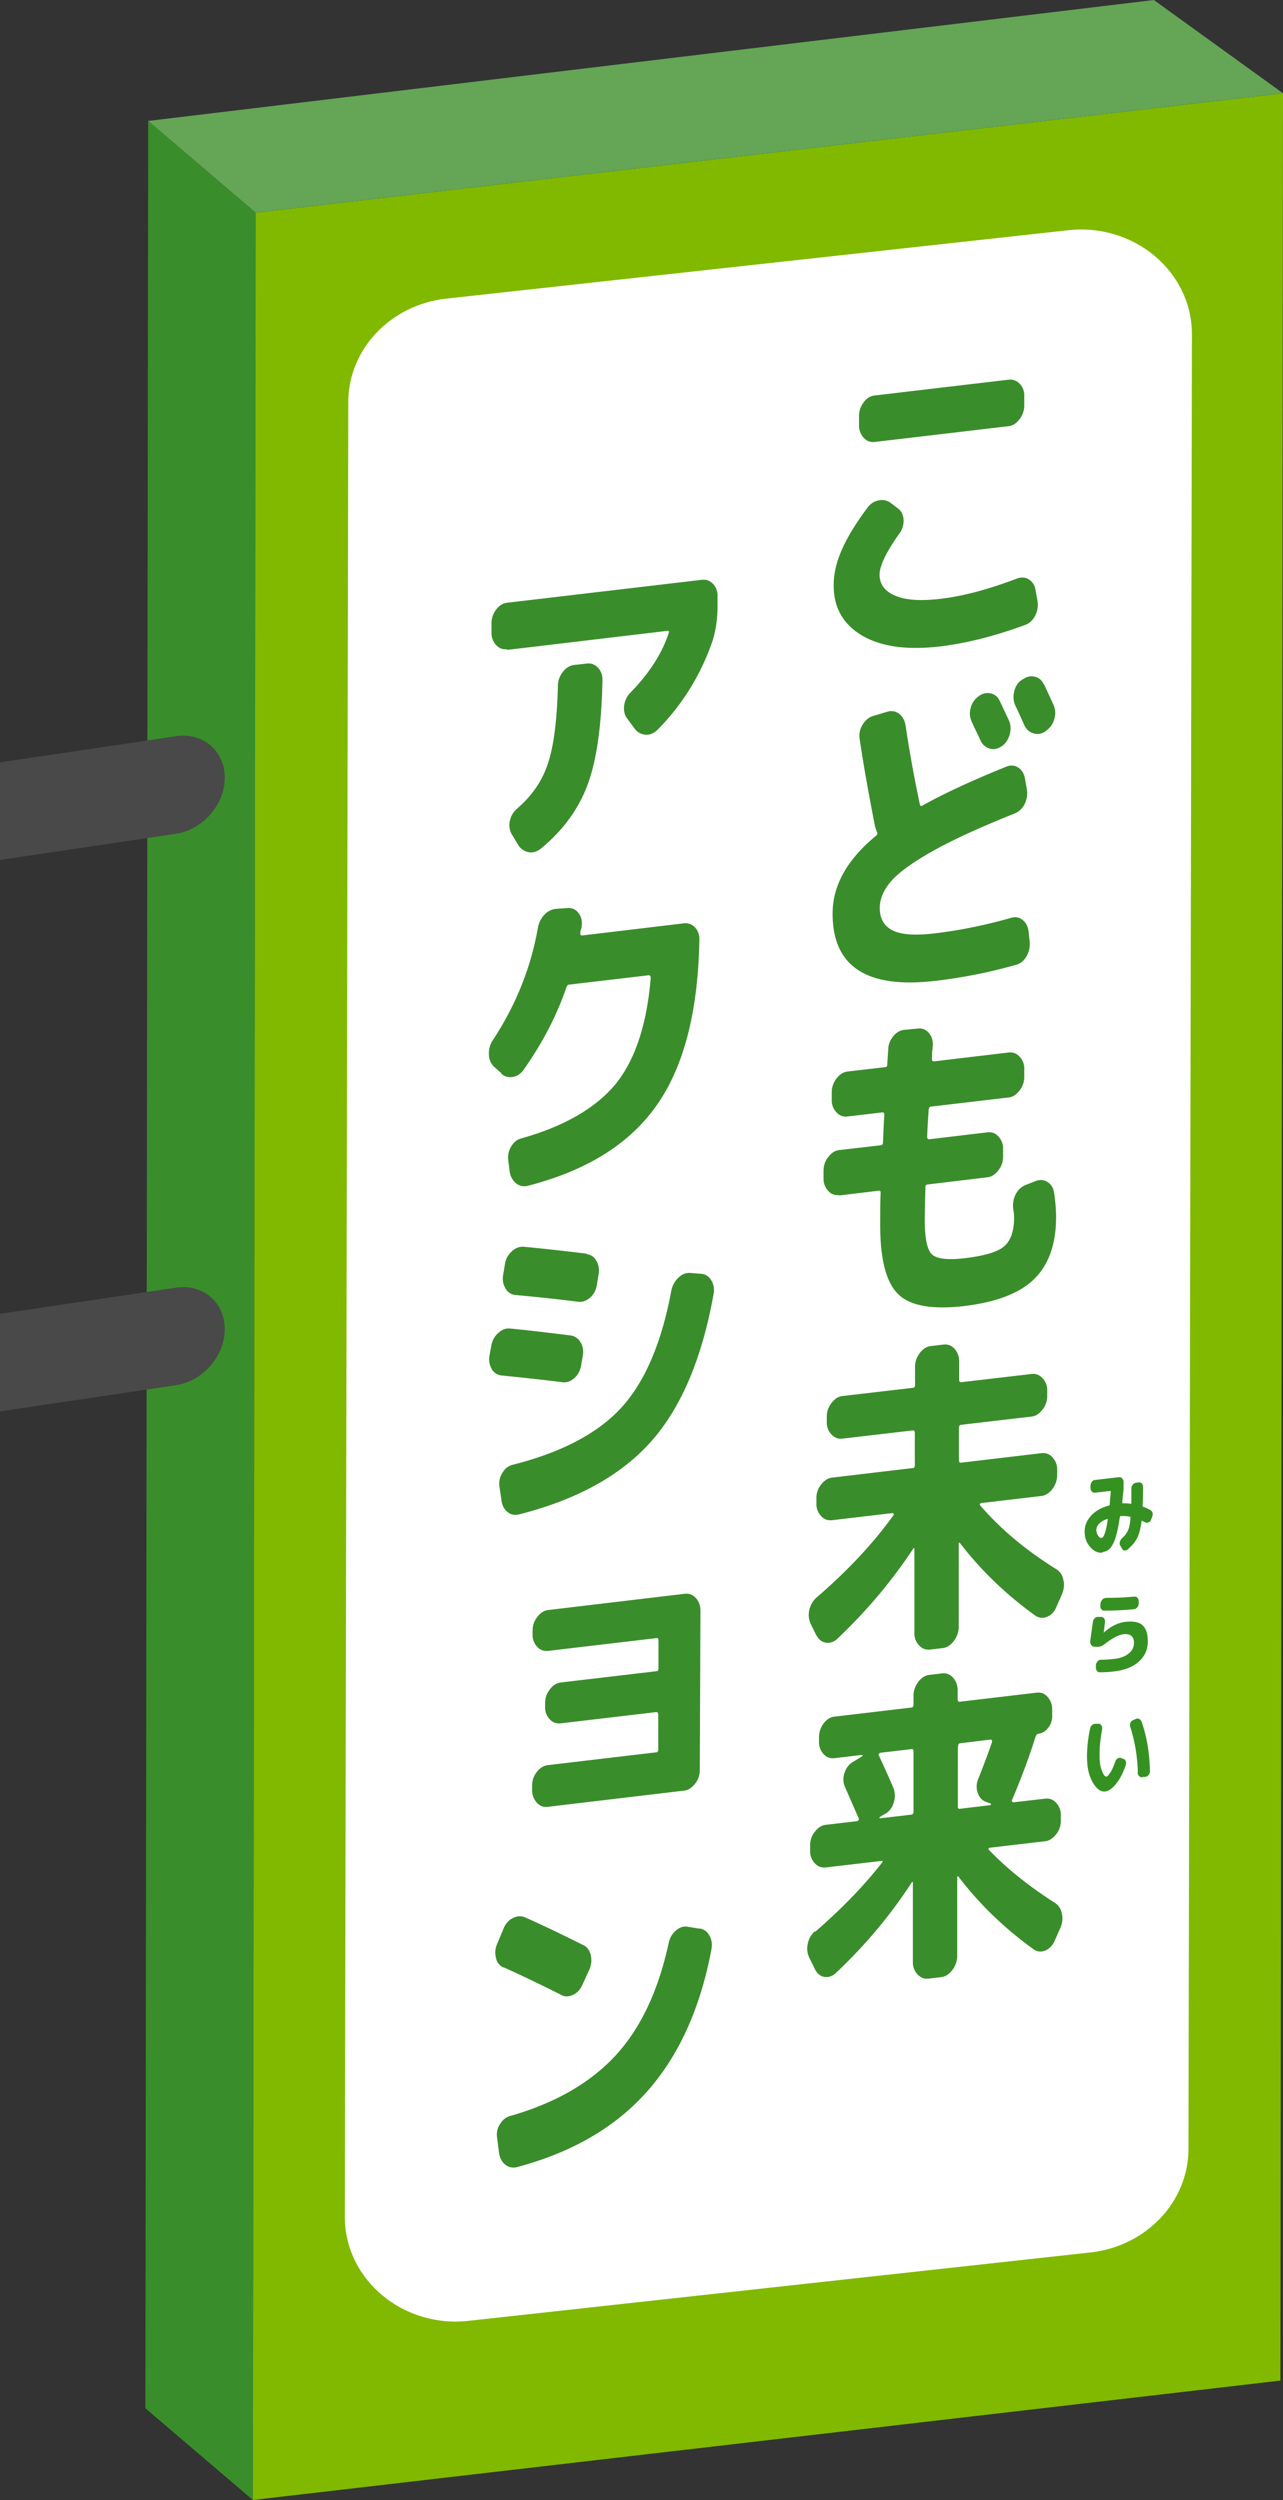 <svg id="_レイヤー_2" xmlns="http://www.w3.org/2000/svg" viewBox="0 0 59.31 115.56"><rect x="0" y="0" width="59.31" height="115.56" fill="#333333" stroke="none"/><defs><style>.cls-1,.cls-6{fill:#3a8d2b;stroke-width:0}.cls-6{fill:#fff}</style></defs><g id="_イラスト"><g id="_募集情報_都庁看板"><path class="cls-1" d="M6.85 5.59l-.13 105.73 4.97 4.24.13-105.73-4.97-4.24z"/><path fill="#80b900" stroke-width="0" d="M11.82 9.83l-.13 105.73 47.5-5.52.12-105.73-47.49 5.52z"/><path class="cls-6" d="M16.1 18.59l-.16 83.88c0 2.92 2.72 5.18 5.79 4.8l28.74-3.16c2.55-.31 4.47-2.36 4.47-4.78l.16-83.88c0-2.92-2.72-5.18-5.79-4.8l-28.74 3.16c-2.55.31-4.47 2.36-4.47 4.78z"/><path d="M8.14 38.54L0 39.75v-4.51l8.14-1.21c1.24-.18 2.25.67 2.25 1.92 0 1.24-1.01 2.4-2.25 2.59zm0 25.49L0 65.24v-4.51l8.14-1.21c1.24-.18 2.25.67 2.25 1.92 0 1.24-1.01 2.4-2.25 2.59z" fill="#494949" stroke-width="0"/><path class="cls-6" d="M28.96 85.1s3.96-.25 3.72 4.17c.74-1.07 3.01-5.12 3.01-5.12l-4.46.29-2.27.66z"/><path class="cls-1" d="M43.46 29.88c-1.54.18-2.74.01-3.62-.51-.87-.52-1.31-1.3-1.3-2.33 0-.51.12-1.04.36-1.59.24-.56.63-1.22 1.2-1.98.14-.19.31-.3.52-.34.21-.04.4 0 .56.12l.34.26c.15.11.23.28.25.51a.99.99 0 01-.17.61c-.62.86-.93 1.51-.94 1.92 0 .45.23.77.71.98s1.18.26 2.1.15c1.05-.12 2.23-.44 3.55-.94.2-.07.38-.06.55.05.17.11.27.27.3.49l.09.49c.04.24 0 .47-.1.68-.11.21-.26.36-.45.43-1.41.52-2.72.85-3.94 1zm-3.02-11.6l6.19-.73c.2-.02.36.04.51.19.14.15.22.34.21.58v.43c0 .23-.08.44-.22.63-.15.19-.31.3-.51.32l-6.19.73c-.2.02-.36-.04-.51-.2a.845.845 0 01-.21-.58v-.43c0-.23.08-.44.22-.63s.31-.29.51-.31zm2.78 27.06c-3.16.37-4.74-.67-4.73-3.12 0-1.3.68-2.5 2.02-3.6.05-.04.06-.09.03-.17-.03-.05-.05-.13-.09-.25-.3-1.54-.54-2.88-.71-4.04a.93.93 0 01.13-.65c.12-.21.28-.34.47-.41l.68-.2c.2-.06.37-.03.54.09.16.12.26.3.3.53.18 1.21.4 2.42.66 3.65.02.09.06.11.13.06 1.05-.58 2.35-1.18 3.89-1.8.19-.07.36-.06.53.05.17.11.27.28.31.5l.09.51c.04.23 0 .45-.1.67a.89.89 0 01-.46.44c-1.6.64-2.87 1.22-3.81 1.75s-1.58 1-1.92 1.4c-.34.4-.51.81-.51 1.22 0 .5.2.84.6 1.04.4.2 1.06.24 1.97.13 1.16-.14 2.34-.38 3.52-.72.2-.05.37-.02.52.11.15.12.24.3.27.53l.05.48c.02.24-.03.46-.15.67-.12.21-.29.34-.49.39-1.2.34-2.44.59-3.72.74zm2.02-13.16c.18-.13.37-.17.56-.13.2.05.34.17.43.38.09.19.23.49.42.89.08.2.09.42.02.65-.07.23-.19.41-.37.53-.19.12-.37.16-.56.1a.673.673 0 01-.42-.39c-.04-.09-.18-.37-.4-.85a.9.9 0 01-.05-.63c.06-.23.18-.41.36-.54h.01zm3.03-.54l.43.94c.09.2.11.42.04.65-.06.23-.19.41-.36.53l-.04.04c-.18.12-.36.16-.56.1-.19-.05-.33-.18-.43-.38-.04-.1-.11-.25-.2-.45-.09-.2-.16-.35-.21-.45-.09-.19-.11-.41-.06-.65.06-.24.17-.42.35-.54l.04-.02c.18-.13.37-.18.56-.13.2.04.34.17.43.37zm-9.48 23.6c-.2.02-.37-.04-.51-.2a.8.8 0 01-.21-.58v-.35c0-.23.07-.44.22-.63s.31-.3.51-.32l1.9-.22c.08 0 .12-.05.12-.14.02-.58.04-1 .06-1.27 0-.08-.03-.12-.1-.11l-1.61.19c-.2.02-.36-.04-.51-.2a.8.8 0 01-.21-.58v-.35c0-.23.08-.44.22-.63.15-.19.32-.3.51-.32l1.72-.2c.08 0 .12-.05.12-.13 0-.14.02-.37.04-.67 0-.24.09-.46.24-.64s.33-.28.54-.29l.62-.06c.2-.01.36.06.49.22s.19.36.17.6c0 .07-.02.17-.03.29 0 .12-.01.22-.01.29 0 .09.03.13.1.12l3.45-.41c.2-.02.36.04.51.2a.8.8 0 01.21.58v.35c0 .23-.08.45-.22.63-.15.19-.31.3-.51.32l-3.57.42c-.08 0-.11.06-.12.15-.04.58-.06 1-.07 1.24 0 .09.04.13.11.12l2.68-.32c.2-.02.37.04.51.2a.8.8 0 01.21.58v.35c0 .23-.07.44-.22.63s-.31.3-.51.32l-2.75.33c-.08 0-.11.05-.11.12-.02.77-.03 1.28-.03 1.53 0 .84.11 1.37.33 1.58.22.21.72.27 1.51.18.92-.11 1.53-.29 1.83-.55.3-.26.45-.69.46-1.3 0-.12-.01-.26-.04-.42-.03-.24 0-.46.11-.68.11-.21.26-.35.45-.43l.48-.19c.19-.07.38-.06.55.05.17.11.27.28.3.5.06.42.09.79.09 1.12 0 1.25-.34 2.2-1.01 2.86-.67.66-1.75 1.07-3.23 1.25-1.47.17-2.49 0-3.05-.54-.56-.54-.84-1.6-.84-3.18 0-.64 0-1.15.02-1.52 0-.07-.03-.1-.1-.09l-1.82.22zm-1.04 20.38l-.27-.55a.989.989 0 01-.07-.64c.05-.23.16-.43.33-.58 1.44-1.24 2.63-2.51 3.57-3.82.02-.04 0-.07-.05-.09l-2.8.33c-.2.02-.37-.04-.51-.2a.8.8 0 01-.21-.58v-.24c0-.23.07-.45.22-.63.15-.19.32-.3.51-.32l3.72-.44c.07 0 .1-.05.1-.13v-1.49c0-.09-.03-.13-.1-.12l-3.25.38c-.2.02-.36-.04-.51-.2a.8.8 0 01-.21-.58v-.24c0-.23.07-.44.22-.63s.31-.3.51-.32l3.25-.38c.07 0 .1-.05.1-.13v-.85c0-.23.08-.44.22-.63.15-.19.32-.3.51-.32l.59-.07c.2-.02.36.04.51.2.14.16.21.35.21.58v.85c0 .08.03.12.1.11l3.25-.38c.2-.02.36.04.51.2a.8.8 0 01.21.58v.24c0 .23-.07.45-.22.63-.15.19-.31.3-.51.32l-3.25.38c-.07 0-.1.06-.1.15v1.49c0 .08.03.12.1.11l3.72-.44c.2-.02.37.04.51.2s.22.35.21.58v.24c0 .23-.08.45-.22.64-.15.19-.32.3-.51.32l-2.8.33s-.03.02-.04.04c-.01.03-.01.04 0 .05.93 1.09 2.11 2.08 3.54 2.97.17.11.28.28.32.5.05.22.02.44-.07.66l-.27.61c-.09.21-.24.36-.43.43s-.37.05-.53-.06c-1.36-.98-2.52-2.1-3.48-3.35-.04-.05-.06-.03-.06.05v3.85c-.01.23-.09.44-.23.63-.15.19-.32.3-.51.32l-.59.07c-.2.02-.36-.04-.51-.2a.8.8 0 01-.21-.58V71.6s0-.03-.01-.04c-.02 0-.03 0-.04.02-.97 1.47-2.13 2.86-3.51 4.17-.16.15-.34.21-.53.18s-.33-.14-.43-.33zm-.06 13.67c1.23-1.07 2.26-2.13 3.09-3.2.04-.06.03-.08-.04-.07l-2.57.3c-.2.02-.37-.04-.51-.2a.8.8 0 01-.21-.58v-.24c0-.23.07-.45.22-.63.14-.19.31-.3.51-.32l1.45-.17s.04-.02.06-.05c.01-.03.02-.06 0-.09l-.62-1.42a.87.87 0 01-.04-.64c.07-.23.19-.4.37-.52l.46-.28s.01-.02.01-.04 0-.02-.03-.02l-1.27.15c-.2.02-.36-.04-.5-.19a.81.81 0 01-.21-.58v-.2c0-.23.07-.44.21-.63.14-.19.31-.3.5-.32l3.56-.42c.07 0 .1-.06.1-.15v-.41c0-.23.08-.44.22-.63.15-.19.32-.3.51-.32l.59-.07c.2-.02.36.04.51.2.14.16.21.35.21.58v.41c0 .09.03.13.1.12l3.56-.42c.2-.02.36.04.5.2s.21.35.21.58v.3c0 .21-.06.4-.19.55-.12.16-.27.25-.45.27-.05 0-.09.05-.13.14-.28.9-.64 1.87-1.08 2.91-.02.02-.02.05 0 .08.01.03.03.04.06.04l1.47-.17c.2-.02.37.04.51.2s.22.35.21.58v.24c0 .23-.07.45-.22.63-.15.19-.32.3-.51.32l-2.57.3s-.03.01-.04.03v.05c.83.87 1.85 1.69 3.07 2.47.17.11.28.28.32.5.05.22.02.44-.07.65l-.27.61c-.09.21-.24.36-.43.44-.19.08-.37.06-.53-.05-1.35-.97-2.51-2.09-3.48-3.36-.04-.04-.06-.03-.06.05v3.64c-.01.23-.09.44-.23.63-.15.19-.32.3-.51.32l-.59.07c-.2.02-.36-.04-.51-.2a.8.8 0 01-.21-.58v-3.65s0-.03-.01-.04c-.02 0-.03 0-.04.02-.96 1.48-2.12 2.88-3.51 4.19-.16.15-.34.21-.53.18s-.33-.15-.43-.34l-.27-.55c-.09-.19-.12-.4-.07-.64s.16-.43.33-.58zm2.99-5.24l1.45-.17c.07 0 .1-.06.1-.15v-2.76c0-.09-.02-.13-.09-.12l-1.45.17s-.05.02-.06.05c-.02.03-.02.06 0 .08.3.65.53 1.16.67 1.5.08.2.09.42.02.66-.07.24-.2.41-.38.52l-.26.15s-.03.03-.03.04 0 .02.03.02zm3.6-3.32v2.76c0 .09.02.13.09.12l1.41-.17s.03-.01.03-.03 0-.03-.01-.04l-.24-.09c-.18-.07-.3-.21-.37-.43a.888.888 0 01.04-.64c.26-.66.47-1.22.63-1.69 0-.03 0-.06-.01-.08s-.04-.03-.06-.03l-1.4.17c-.07 0-.1.06-.1.15zM23.44 30.01c-.2.02-.37-.04-.51-.2a.8.8 0 01-.21-.58v-.43c0-.23.08-.44.22-.63.14-.18.31-.29.51-.31l9-1.06c.2-.02.37.04.51.19s.22.34.21.58V28c0 .64-.09 1.21-.26 1.71-.55 1.55-1.39 2.89-2.52 4.03-.17.16-.36.24-.56.22a.674.674 0 01-.5-.29l-.34-.46c-.12-.16-.16-.35-.14-.58.03-.23.12-.43.27-.59.88-.9 1.48-1.82 1.79-2.77.03-.09.01-.12-.06-.11l-7.4.88zm3.08.73l.62-.07c.19-.02.36.04.51.2.14.16.21.35.2.58-.04 2.09-.27 3.71-.69 4.83-.42 1.13-1.14 2.11-2.16 2.95-.18.14-.37.2-.57.16a.715.715 0 01-.48-.34l-.3-.5a.848.848 0 01-.08-.61c.05-.23.16-.41.33-.56.69-.59 1.17-1.29 1.43-2.09.27-.81.42-2 .46-3.59 0-.23.08-.45.23-.64.14-.19.31-.29.5-.32zm-3.33 18.88l-.36-.32c-.14-.14-.22-.32-.23-.56s.05-.45.17-.64c1.06-1.61 1.76-3.33 2.09-5.18.04-.25.14-.46.3-.63a.84.84 0 01.54-.28l.57-.04c.2 0 .36.08.48.24s.17.36.14.58c0 .04 0 .09-.03.16a.55.55 0 00-.03.16c-.02.09.01.13.09.13l4.69-.56a.6.6 0 01.52.19c.14.15.21.35.2.59-.06 3.31-.72 5.86-1.98 7.64-1.25 1.78-3.23 3.01-5.94 3.71-.2.05-.39.02-.55-.11a.856.856 0 01-.3-.55l-.06-.49c-.03-.23 0-.44.12-.65.12-.2.27-.33.45-.38 2-.56 3.45-1.4 4.37-2.5.91-1.11 1.46-2.75 1.64-4.92 0-.09-.03-.13-.09-.13l-3.66.43c-.08 0-.13.06-.15.14-.45 1.31-1.11 2.57-1.96 3.78-.14.2-.31.32-.52.35a.621.621 0 01-.54-.16zm0 13.96a.583.583 0 01-.46-.3.907.907 0 01-.1-.63l.08-.44c.04-.24.15-.44.32-.59.17-.16.35-.23.55-.21.74.07 1.67.18 2.8.32.19.03.35.13.46.32.11.18.14.4.1.63l-.08.45a.96.96 0 01-.32.58c-.17.15-.35.21-.55.18-.88-.11-1.82-.21-2.8-.31zm9.8-3.78c-.53 2.97-1.49 5.25-2.88 6.82-1.39 1.57-3.43 2.7-6.11 3.38-.2.05-.38.02-.54-.11s-.25-.31-.28-.55l-.09-.61c-.03-.22 0-.43.13-.64.12-.21.28-.33.47-.38 2.26-.57 3.94-1.45 5.03-2.64 1.09-1.19 1.86-2.99 2.31-5.39.04-.24.15-.44.32-.61.17-.17.35-.24.55-.23l.52.04c.2.02.35.12.46.3.11.18.15.39.11.62zm-5.88-1.83c.2.02.35.12.46.31.11.19.14.4.1.64l-.08.48c-.04.24-.14.43-.31.58s-.36.22-.56.19c-1.14-.14-2.1-.24-2.9-.31a.582.582 0 01-.45-.3.89.89 0 01-.11-.63l.08-.48c.03-.24.14-.44.31-.6s.35-.23.55-.22c.56.05 1.53.15 2.92.32zm-1.79 25.55c-.2.02-.37-.04-.51-.2a.845.845 0 01-.21-.58v-.21c0-.23.07-.44.22-.63.14-.18.32-.29.51-.31l5-.59c.07 0 .1-.06.1-.15v-1.58c0-.09-.03-.13-.1-.13l-4.41.52c-.2.02-.37-.04-.51-.19a.77.77 0 01-.21-.58v-.17c0-.23.07-.44.22-.63.14-.19.31-.3.51-.32l4.41-.52c.07 0 .1-.05.1-.13v-1.28c0-.09-.03-.13-.1-.12l-5 .59c-.2.02-.37-.04-.51-.19a.81.81 0 01-.21-.58v-.17c0-.23.07-.44.22-.63.14-.19.32-.3.51-.32l6.31-.75c.2-.02.36.04.51.2.14.16.21.35.21.58l-.03 7.37c0 .23-.07.45-.22.63-.15.19-.32.3-.51.32l-6.31.75zm-2.04 7.43a.61.61 0 01-.35-.44.975.975 0 01.05-.65l.3-.72c.09-.22.24-.39.43-.48.19-.1.38-.11.57-.03.87.39 1.77.82 2.68 1.28.18.08.29.23.35.46.05.23.03.45-.06.66l-.33.72c-.09.21-.24.37-.43.46-.19.09-.38.1-.55 0-.88-.44-1.76-.87-2.65-1.27zm9.05-1.81c.2.03.35.13.46.32.11.18.14.4.1.63-.51 2.73-1.5 4.92-2.97 6.58-1.47 1.66-3.47 2.82-6.01 3.5-.2.05-.39.02-.55-.11s-.26-.31-.29-.55l-.09-.69c-.03-.22 0-.43.13-.63.12-.2.28-.33.47-.38 2.07-.59 3.69-1.52 4.86-2.78s1.99-3 2.47-5.21c.05-.24.16-.43.33-.58.17-.15.35-.21.54-.18l.55.09z"/><path d="M50.97 71.77c-.21.02-.4-.06-.57-.26-.18-.2-.26-.44-.26-.72 0-.27.1-.51.3-.73.2-.22.47-.37.83-.47.02 0 .03-.02.03-.05 0-.07.02-.26.05-.59 0-.02 0-.03-.03-.03l-.71.08c-.05 0-.1-.01-.14-.06s-.06-.1-.06-.16v-.1c0-.06.02-.12.06-.18s.09-.08.14-.09l1.13-.13c.05 0 .1.01.14.06s.06.1.06.16v.34c-.04.36-.06.56-.06.61 0 .03 0 .04.02.04.12 0 .25 0 .37.02.02 0 .03 0 .03-.03v-.68c0-.06.02-.12.06-.17.04-.05.09-.08.14-.09l.14-.02c.05 0 .1.01.14.05.04.04.06.1.06.16 0 .25 0 .54-.02.87 0 .03 0 .04.03.05.11.04.22.09.33.15.05.03.08.07.1.13.02.06 0 .13-.02.19l-.05.13a.18.18 0 01-.12.12c-.05.02-.1.02-.15 0-.06-.03-.11-.06-.14-.07-.01 0-.02 0-.03.02-.04.33-.11.59-.2.77-.09.18-.24.36-.44.53-.05.04-.1.06-.15.05a.152.152 0 01-.12-.1l-.07-.12c-.03-.05-.04-.11-.02-.18s.05-.12.09-.16c.13-.11.22-.23.28-.36.06-.13.1-.32.12-.59 0-.03 0-.04-.02-.05-.15-.03-.29-.04-.43-.03-.02 0-.03.01-.04.03-.05.33-.1.61-.16.82-.05.21-.12.37-.19.49a.64.64 0 01-.21.24c-.07.05-.16.07-.26.09zm.22-1.56c-.17.06-.29.13-.38.22a.45.45 0 00-.13.29c0 .09.03.18.08.26.05.08.11.12.16.11.11-.01.21-.3.29-.86v-.02h-.02zm-.63 5.9c-.05 0-.1-.04-.13-.09-.03-.05-.04-.11-.03-.18l.12-.86c0-.07.04-.13.08-.17a.18.18 0 01.15-.07h.16c.05 0 .1.02.13.07s.05.1.04.17c-.02.18-.04.34-.06.49.33-.3.67-.46.99-.5.36-.04.63 0 .8.15.17.15.25.4.25.75 0 .38-.14.69-.41.93-.27.25-.65.4-1.15.46-.22.03-.44.04-.66.04-.05 0-.1-.02-.13-.07-.04-.05-.05-.1-.05-.17v-.1c.01-.07.04-.12.08-.17a.18.18 0 01.15-.07c.25 0 .45-.02.62-.04.29-.03.51-.12.67-.25s.24-.29.24-.49c0-.3-.16-.43-.48-.4-.23.03-.52.18-.88.46-.12.1-.24.13-.37.12h-.12zm.54-2.25c.47 0 .92-.02 1.34-.06.06 0 .1.01.14.06.04.04.06.09.06.16v.1c0 .06-.02.12-.06.17-.04.05-.09.08-.14.09-.48.05-.95.07-1.4.07-.05 0-.1-.02-.13-.07a.209.209 0 01-.04-.17v-.1a.46.46 0 01.09-.17.18.18 0 01.15-.07zm-.01 8.95c-.21.02-.4-.12-.58-.43s-.26-.7-.26-1.18c0-.43.05-.86.14-1.29.01-.07.05-.13.09-.17.05-.04.1-.06.16-.06h.16c.05 0 .09.03.12.08s.04.1.03.17c-.08.42-.12.83-.12 1.21 0 .29.03.52.11.71.07.19.14.28.21.27.04 0 .1-.07.18-.19.08-.12.15-.29.23-.51.02-.06.06-.11.11-.14.05-.03.1-.04.15-.02l.11.04c.05.02.09.05.11.11.02.06.02.12 0 .18-.12.36-.27.65-.45.87-.17.21-.34.33-.51.35zm1.51-.88c-.02-.75-.14-1.45-.35-2.1a.277.277 0 010-.18c.02-.06.06-.1.11-.13l.14-.06c.06-.03.11-.03.16 0 .05.02.09.06.11.12.24.67.37 1.43.39 2.29 0 .06-.02.12-.06.17-.04.05-.09.08-.14.09l-.17.02c-.05 0-.1-.01-.14-.06a.227.227 0 01-.06-.16z" fill="#369123" stroke-width="0"/><path fill="#64a556" stroke-width="0" d="M6.85 5.59L53.34 0l5.97 4.31-47.49 5.52-4.97-4.24z"/></g></g></svg>
